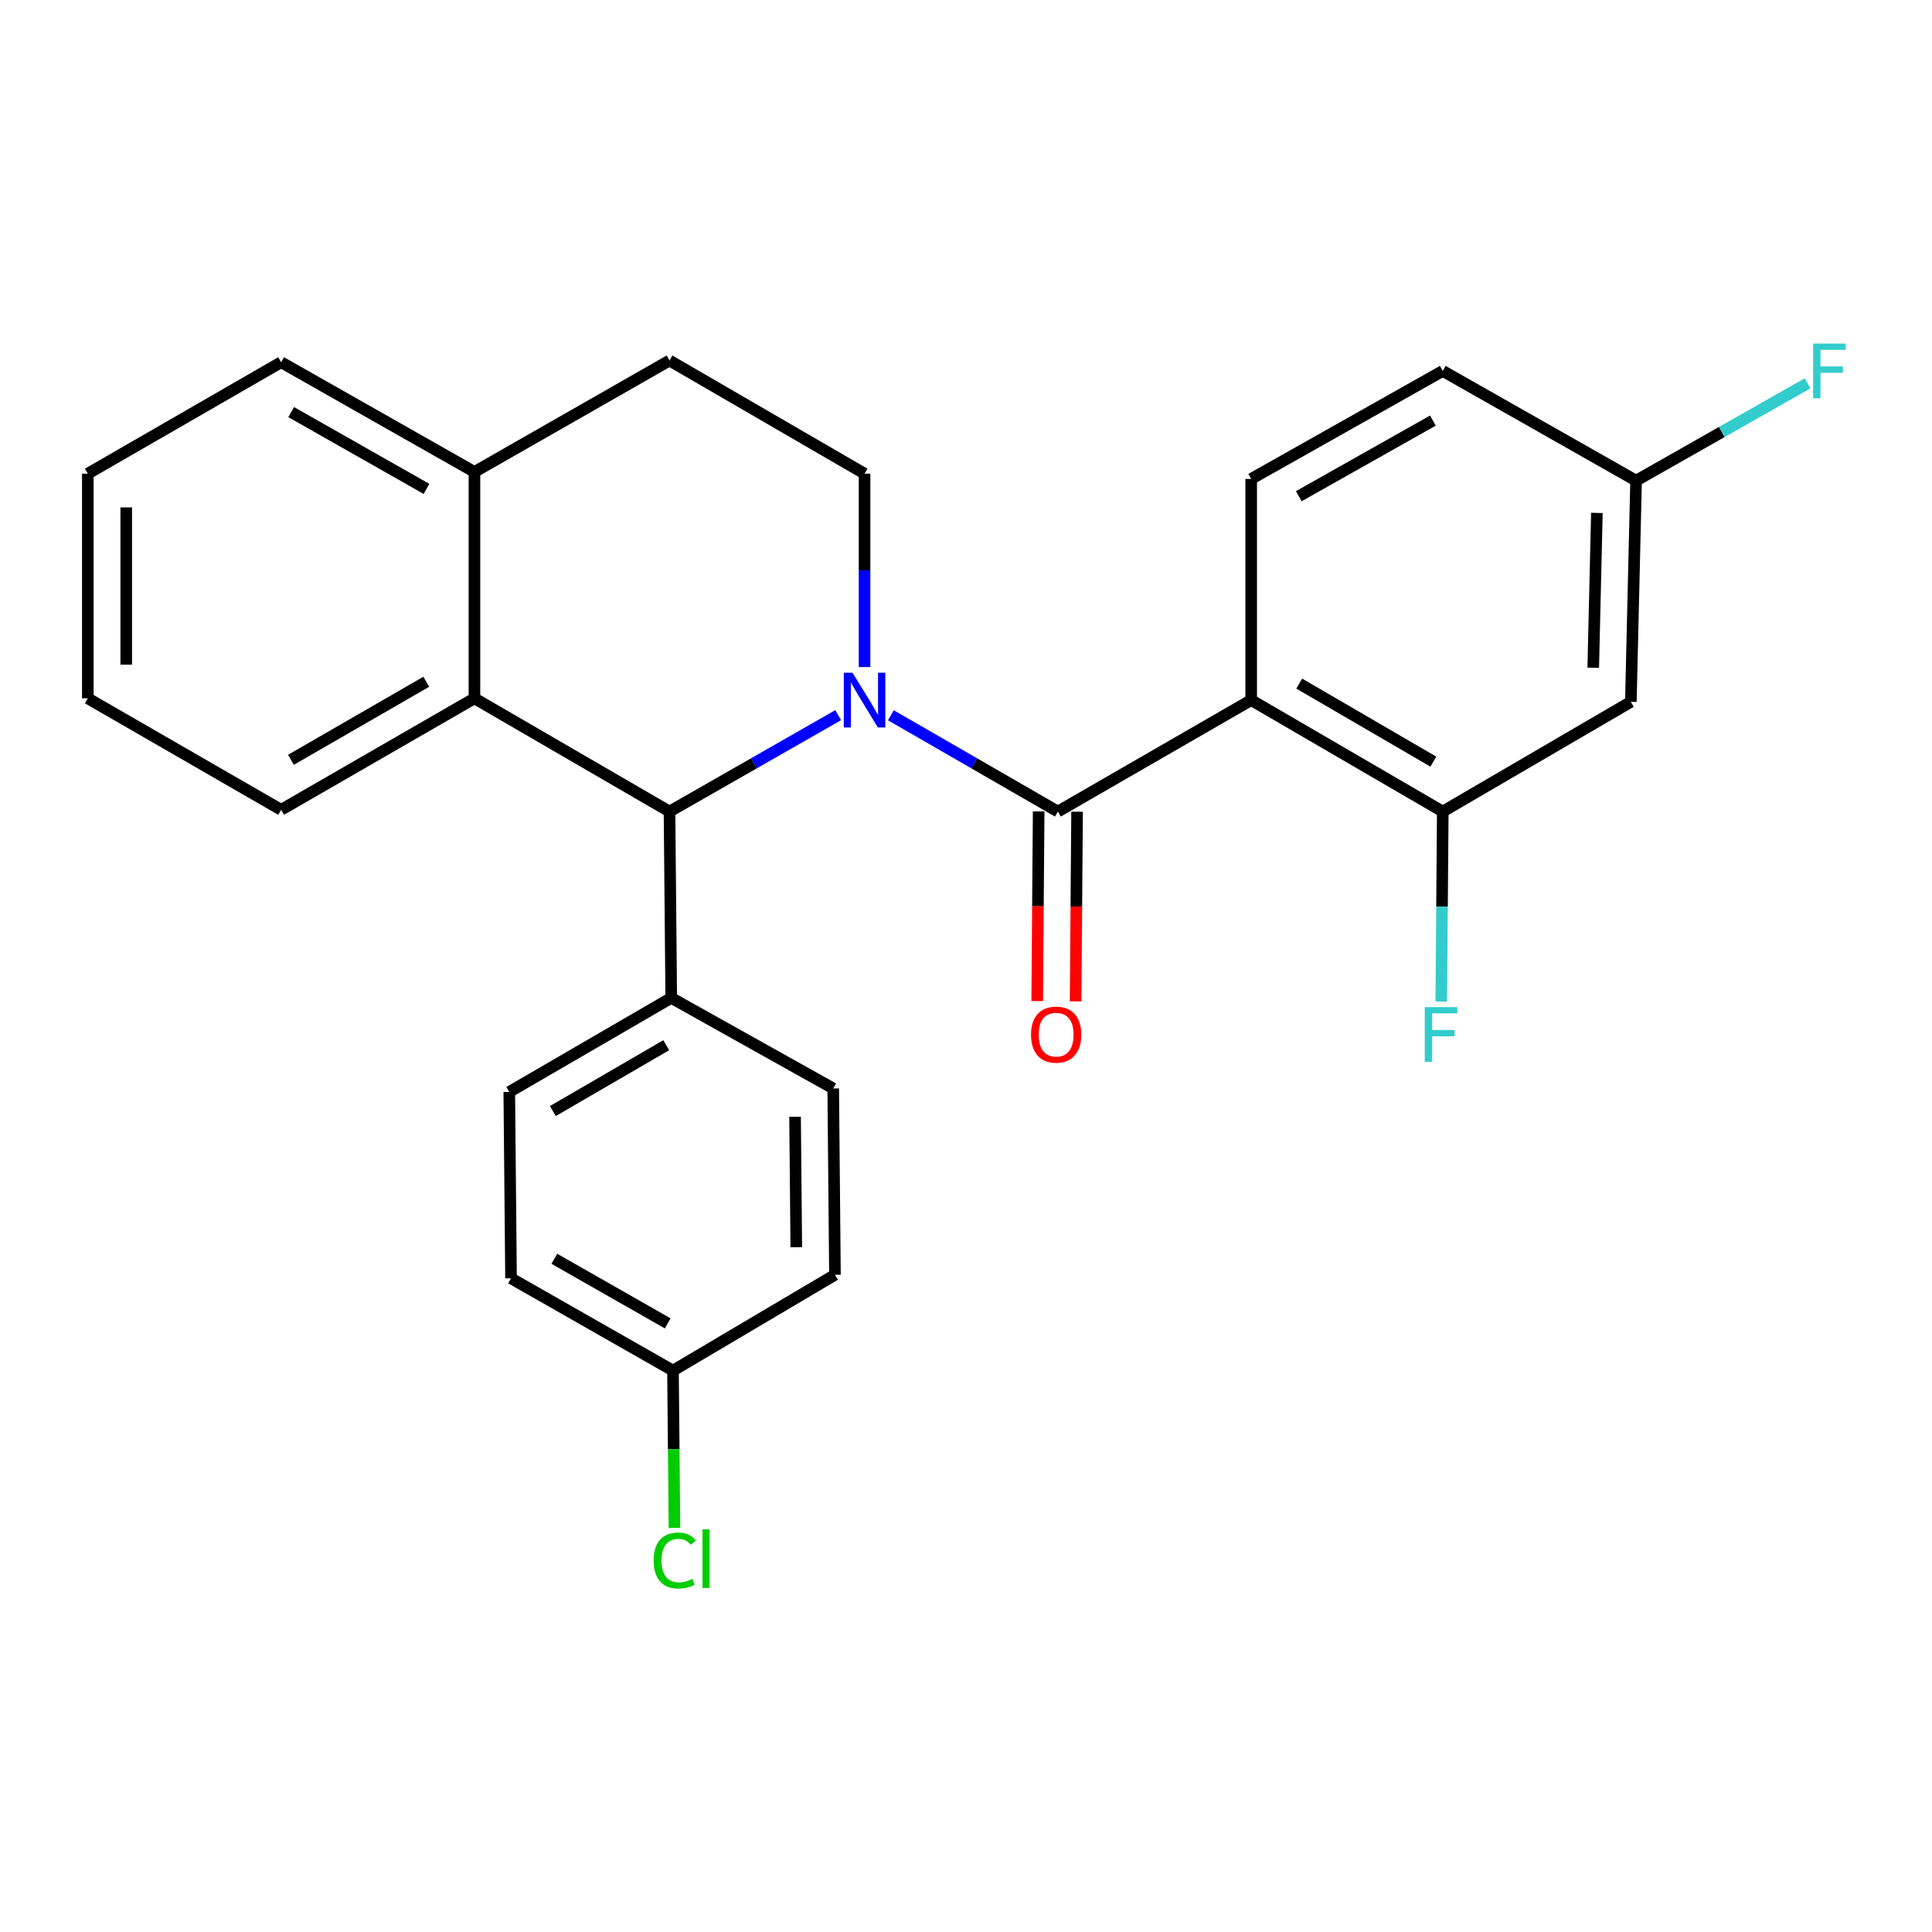 <?xml version='1.0' encoding='iso-8859-1'?>
<svg version='1.1' baseProfile='full'
              xmlns='http://www.w3.org/2000/svg'
                      xmlns:rdkit='http://www.rdkit.org/xml'
                      xmlns:xlink='http://www.w3.org/1999/xlink'
                  xml:space='preserve'
width='1000px' height='1000px' viewBox='0 0 1000 1000'>
<!-- END OF HEADER -->
<rect style='opacity:1.0;fill:#FFFFFF;stroke:none' width='1000' height='1000' x='0' y='0'> </rect>
<path class='bond-0' d='M 45.455,245.171 L 45.455,361.457' style='fill:none;fill-rule:evenodd;stroke:#000000;stroke-width:6px;stroke-linecap:butt;stroke-linejoin:miter;stroke-opacity:1' />
<path class='bond-0' d='M 65.338,262.614 L 65.338,344.015' style='fill:none;fill-rule:evenodd;stroke:#000000;stroke-width:6px;stroke-linecap:butt;stroke-linejoin:miter;stroke-opacity:1' />
<path class='bond-1' d='M 45.455,245.171 L 145.514,187.486' style='fill:none;fill-rule:evenodd;stroke:#000000;stroke-width:6px;stroke-linecap:butt;stroke-linejoin:miter;stroke-opacity:1' />
<path class='bond-2' d='M 45.455,361.457 L 145.514,419.153' style='fill:none;fill-rule:evenodd;stroke:#000000;stroke-width:6px;stroke-linecap:butt;stroke-linejoin:miter;stroke-opacity:1' />
<path class='bond-3' d='M 145.514,419.153 L 245.573,361.457' style='fill:none;fill-rule:evenodd;stroke:#000000;stroke-width:6px;stroke-linecap:butt;stroke-linejoin:miter;stroke-opacity:1' />
<path class='bond-3' d='M 150.59,393.274 L 220.631,352.887' style='fill:none;fill-rule:evenodd;stroke:#000000;stroke-width:6px;stroke-linecap:butt;stroke-linejoin:miter;stroke-opacity:1' />
<path class='bond-4' d='M 145.514,187.486 L 245.573,244.276' style='fill:none;fill-rule:evenodd;stroke:#000000;stroke-width:6px;stroke-linecap:butt;stroke-linejoin:miter;stroke-opacity:1' />
<path class='bond-4' d='M 150.708,213.298 L 220.749,253.05' style='fill:none;fill-rule:evenodd;stroke:#000000;stroke-width:6px;stroke-linecap:butt;stroke-linejoin:miter;stroke-opacity:1' />
<path class='bond-5' d='M 245.573,244.276 L 245.573,361.457' style='fill:none;fill-rule:evenodd;stroke:#000000;stroke-width:6px;stroke-linecap:butt;stroke-linejoin:miter;stroke-opacity:1' />
<path class='bond-6' d='M 245.573,244.276 L 346.537,186.603' style='fill:none;fill-rule:evenodd;stroke:#000000;stroke-width:6px;stroke-linecap:butt;stroke-linejoin:miter;stroke-opacity:1' />
<path class='bond-7' d='M 245.573,361.457 L 346.537,420.059' style='fill:none;fill-rule:evenodd;stroke:#000000;stroke-width:6px;stroke-linecap:butt;stroke-linejoin:miter;stroke-opacity:1' />
<path class='bond-8' d='M 433.844,370.163 L 390.191,395.111' style='fill:none;fill-rule:evenodd;stroke:#0000FF;stroke-width:6px;stroke-linecap:butt;stroke-linejoin:miter;stroke-opacity:1' />
<path class='bond-8' d='M 390.191,395.111 L 346.537,420.059' style='fill:none;fill-rule:evenodd;stroke:#000000;stroke-width:6px;stroke-linecap:butt;stroke-linejoin:miter;stroke-opacity:1' />
<path class='bond-9' d='M 447.491,345.273 L 447.491,295.222' style='fill:none;fill-rule:evenodd;stroke:#0000FF;stroke-width:6px;stroke-linecap:butt;stroke-linejoin:miter;stroke-opacity:1' />
<path class='bond-9' d='M 447.491,295.222 L 447.491,245.171' style='fill:none;fill-rule:evenodd;stroke:#000000;stroke-width:6px;stroke-linecap:butt;stroke-linejoin:miter;stroke-opacity:1' />
<path class='bond-10' d='M 461.119,370.221 L 504.334,395.14' style='fill:none;fill-rule:evenodd;stroke:#0000FF;stroke-width:6px;stroke-linecap:butt;stroke-linejoin:miter;stroke-opacity:1' />
<path class='bond-10' d='M 504.334,395.14 L 547.55,420.059' style='fill:none;fill-rule:evenodd;stroke:#000000;stroke-width:6px;stroke-linecap:butt;stroke-linejoin:miter;stroke-opacity:1' />
<path class='bond-11' d='M 447.491,245.171 L 346.537,186.603' style='fill:none;fill-rule:evenodd;stroke:#000000;stroke-width:6px;stroke-linecap:butt;stroke-linejoin:miter;stroke-opacity:1' />
<path class='bond-12' d='M 547.55,420.059 L 647.609,362.363' style='fill:none;fill-rule:evenodd;stroke:#000000;stroke-width:6px;stroke-linecap:butt;stroke-linejoin:miter;stroke-opacity:1' />
<path class='bond-13' d='M 537.609,419.982 L 537.228,469.07' style='fill:none;fill-rule:evenodd;stroke:#000000;stroke-width:6px;stroke-linecap:butt;stroke-linejoin:miter;stroke-opacity:1' />
<path class='bond-13' d='M 537.228,469.07 L 536.847,518.158' style='fill:none;fill-rule:evenodd;stroke:#FF0000;stroke-width:6px;stroke-linecap:butt;stroke-linejoin:miter;stroke-opacity:1' />
<path class='bond-13' d='M 557.492,420.136 L 557.111,469.224' style='fill:none;fill-rule:evenodd;stroke:#000000;stroke-width:6px;stroke-linecap:butt;stroke-linejoin:miter;stroke-opacity:1' />
<path class='bond-13' d='M 557.111,469.224 L 556.73,518.312' style='fill:none;fill-rule:evenodd;stroke:#FF0000;stroke-width:6px;stroke-linecap:butt;stroke-linejoin:miter;stroke-opacity:1' />
<path class='bond-14' d='M 346.537,420.059 L 347.432,516.506' style='fill:none;fill-rule:evenodd;stroke:#000000;stroke-width:6px;stroke-linecap:butt;stroke-linejoin:miter;stroke-opacity:1' />
<path class='bond-15' d='M 647.609,362.363 L 746.773,420.059' style='fill:none;fill-rule:evenodd;stroke:#000000;stroke-width:6px;stroke-linecap:butt;stroke-linejoin:miter;stroke-opacity:1' />
<path class='bond-15' d='M 672.483,353.831 L 741.898,394.218' style='fill:none;fill-rule:evenodd;stroke:#000000;stroke-width:6px;stroke-linecap:butt;stroke-linejoin:miter;stroke-opacity:1' />
<path class='bond-16' d='M 647.609,362.363 L 647.609,247.9' style='fill:none;fill-rule:evenodd;stroke:#000000;stroke-width:6px;stroke-linecap:butt;stroke-linejoin:miter;stroke-opacity:1' />
<path class='bond-17' d='M 347.432,516.506 L 263.6,565.188' style='fill:none;fill-rule:evenodd;stroke:#000000;stroke-width:6px;stroke-linecap:butt;stroke-linejoin:miter;stroke-opacity:1' />
<path class='bond-17' d='M 344.843,541.003 L 286.16,575.08' style='fill:none;fill-rule:evenodd;stroke:#000000;stroke-width:6px;stroke-linecap:butt;stroke-linejoin:miter;stroke-opacity:1' />
<path class='bond-18' d='M 347.432,516.506 L 431.275,563.387' style='fill:none;fill-rule:evenodd;stroke:#000000;stroke-width:6px;stroke-linecap:butt;stroke-linejoin:miter;stroke-opacity:1' />
<path class='bond-19' d='M 263.6,565.188 L 264.506,661.646' style='fill:none;fill-rule:evenodd;stroke:#000000;stroke-width:6px;stroke-linecap:butt;stroke-linejoin:miter;stroke-opacity:1' />
<path class='bond-20' d='M 264.506,661.646 L 348.338,709.422' style='fill:none;fill-rule:evenodd;stroke:#000000;stroke-width:6px;stroke-linecap:butt;stroke-linejoin:miter;stroke-opacity:1' />
<path class='bond-20' d='M 286.926,651.537 L 345.608,684.98' style='fill:none;fill-rule:evenodd;stroke:#000000;stroke-width:6px;stroke-linecap:butt;stroke-linejoin:miter;stroke-opacity:1' />
<path class='bond-21' d='M 348.338,709.422 L 432.17,659.834' style='fill:none;fill-rule:evenodd;stroke:#000000;stroke-width:6px;stroke-linecap:butt;stroke-linejoin:miter;stroke-opacity:1' />
<path class='bond-22' d='M 348.338,709.422 L 348.717,750.14' style='fill:none;fill-rule:evenodd;stroke:#000000;stroke-width:6px;stroke-linecap:butt;stroke-linejoin:miter;stroke-opacity:1' />
<path class='bond-22' d='M 348.717,750.14 L 349.096,790.859' style='fill:none;fill-rule:evenodd;stroke:#00CC00;stroke-width:6px;stroke-linecap:butt;stroke-linejoin:miter;stroke-opacity:1' />
<path class='bond-23' d='M 432.17,659.834 L 431.275,563.387' style='fill:none;fill-rule:evenodd;stroke:#000000;stroke-width:6px;stroke-linecap:butt;stroke-linejoin:miter;stroke-opacity:1' />
<path class='bond-23' d='M 412.153,645.551 L 411.526,578.039' style='fill:none;fill-rule:evenodd;stroke:#000000;stroke-width:6px;stroke-linecap:butt;stroke-linejoin:miter;stroke-opacity:1' />
<path class='bond-24' d='M 746.773,420.059 L 844.126,363.269' style='fill:none;fill-rule:evenodd;stroke:#000000;stroke-width:6px;stroke-linecap:butt;stroke-linejoin:miter;stroke-opacity:1' />
<path class='bond-25' d='M 746.773,420.059 L 746.387,469.227' style='fill:none;fill-rule:evenodd;stroke:#000000;stroke-width:6px;stroke-linecap:butt;stroke-linejoin:miter;stroke-opacity:1' />
<path class='bond-25' d='M 746.387,469.227 L 746.001,518.395' style='fill:none;fill-rule:evenodd;stroke:#33CCCC;stroke-width:6px;stroke-linecap:butt;stroke-linejoin:miter;stroke-opacity:1' />
<path class='bond-26' d='M 647.609,247.9 L 746.773,191.993' style='fill:none;fill-rule:evenodd;stroke:#000000;stroke-width:6px;stroke-linecap:butt;stroke-linejoin:miter;stroke-opacity:1' />
<path class='bond-26' d='M 672.249,256.834 L 741.664,217.7' style='fill:none;fill-rule:evenodd;stroke:#000000;stroke-width:6px;stroke-linecap:butt;stroke-linejoin:miter;stroke-opacity:1' />
<path class='bond-27' d='M 844.126,363.269 L 846.832,248.783' style='fill:none;fill-rule:evenodd;stroke:#000000;stroke-width:6px;stroke-linecap:butt;stroke-linejoin:miter;stroke-opacity:1' />
<path class='bond-27' d='M 824.654,345.626 L 826.548,265.486' style='fill:none;fill-rule:evenodd;stroke:#000000;stroke-width:6px;stroke-linecap:butt;stroke-linejoin:miter;stroke-opacity:1' />
<path class='bond-28' d='M 746.773,191.993 L 846.832,248.783' style='fill:none;fill-rule:evenodd;stroke:#000000;stroke-width:6px;stroke-linecap:butt;stroke-linejoin:miter;stroke-opacity:1' />
<path class='bond-29' d='M 846.832,248.783 L 891.214,223.594' style='fill:none;fill-rule:evenodd;stroke:#000000;stroke-width:6px;stroke-linecap:butt;stroke-linejoin:miter;stroke-opacity:1' />
<path class='bond-29' d='M 891.214,223.594 L 935.595,198.405' style='fill:none;fill-rule:evenodd;stroke:#33CCCC;stroke-width:6px;stroke-linecap:butt;stroke-linejoin:miter;stroke-opacity:1' />
<path  class='atom-6' d='M 441.231 348.203
L 450.511 363.203
Q 451.431 364.683, 452.911 367.363
Q 454.391 370.043, 454.471 370.203
L 454.471 348.203
L 458.231 348.203
L 458.231 376.523
L 454.351 376.523
L 444.391 360.123
Q 443.231 358.203, 441.991 356.003
Q 440.791 353.803, 440.431 353.123
L 440.431 376.523
L 436.751 376.523
L 436.751 348.203
L 441.231 348.203
' fill='#0000FF'/>
<path  class='atom-10' d='M 533.655 535.52
Q 533.655 528.72, 537.015 524.92
Q 540.375 521.12, 546.655 521.12
Q 552.935 521.12, 556.295 524.92
Q 559.655 528.72, 559.655 535.52
Q 559.655 542.4, 556.255 546.32
Q 552.855 550.2, 546.655 550.2
Q 540.415 550.2, 537.015 546.32
Q 533.655 542.44, 533.655 535.52
M 546.655 547
Q 550.975 547, 553.295 544.12
Q 555.655 541.2, 555.655 535.52
Q 555.655 529.96, 553.295 527.16
Q 550.975 524.32, 546.655 524.32
Q 542.335 524.32, 539.975 527.12
Q 537.655 529.92, 537.655 535.52
Q 537.655 541.24, 539.975 544.12
Q 542.335 547, 546.655 547
' fill='#FF0000'/>
<path  class='atom-19' d='M 338.324 807.732
Q 338.324 800.692, 341.604 797.012
Q 344.924 793.292, 351.204 793.292
Q 357.044 793.292, 360.164 797.412
L 357.524 799.572
Q 355.244 796.572, 351.204 796.572
Q 346.924 796.572, 344.644 799.452
Q 342.404 802.292, 342.404 807.732
Q 342.404 813.332, 344.724 816.212
Q 347.084 819.092, 351.644 819.092
Q 354.764 819.092, 358.404 817.212
L 359.524 820.212
Q 358.044 821.172, 355.804 821.732
Q 353.564 822.292, 351.084 822.292
Q 344.924 822.292, 341.604 818.532
Q 338.324 814.772, 338.324 807.732
' fill='#00CC00'/>
<path  class='atom-19' d='M 363.604 791.572
L 367.284 791.572
L 367.284 821.932
L 363.604 821.932
L 363.604 791.572
' fill='#00CC00'/>
<path  class='atom-23' d='M 737.448 521.28
L 754.288 521.28
L 754.288 524.52
L 741.248 524.52
L 741.248 533.12
L 752.848 533.12
L 752.848 536.4
L 741.248 536.4
L 741.248 549.6
L 737.448 549.6
L 737.448 521.28
' fill='#33CCCC'/>
<path  class='atom-26' d='M 938.471 177.833
L 955.311 177.833
L 955.311 181.073
L 942.271 181.073
L 942.271 189.673
L 953.871 189.673
L 953.871 192.953
L 942.271 192.953
L 942.271 206.153
L 938.471 206.153
L 938.471 177.833
' fill='#33CCCC'/>
</svg>
